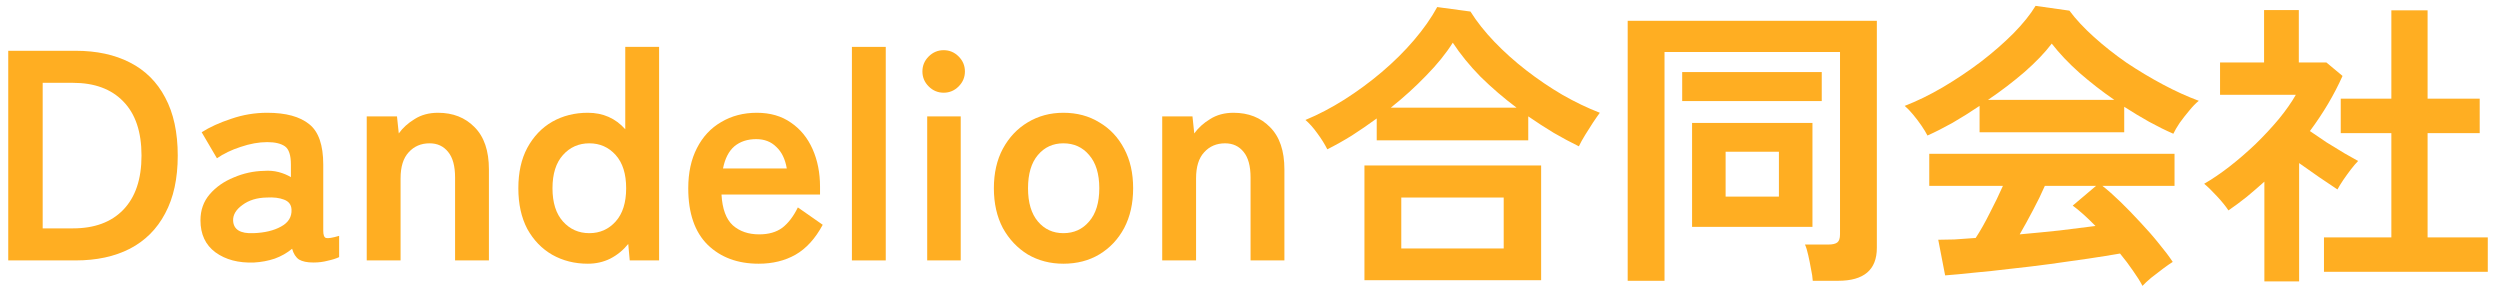 <svg width="192" height="22" viewBox="0 0 192 22" fill="none" xmlns="http://www.w3.org/2000/svg">
<path d="M178.481 20.875V18.23H183.656V10.226H179.769V7.58H183.656V0.795H186.439V7.58H190.441V10.226H186.439V18.23H191.062V20.875H178.481ZM173.904 21.61V13.951C173.475 14.335 173.03 14.718 172.57 15.101C172.11 15.47 171.635 15.822 171.144 16.16C170.945 15.853 170.654 15.492 170.27 15.079C169.887 14.665 169.557 14.342 169.281 14.113C169.895 13.76 170.539 13.323 171.213 12.802C171.903 12.265 172.578 11.682 173.237 11.053C173.897 10.409 174.495 9.765 175.031 9.121C175.568 8.462 175.997 7.849 176.319 7.281H170.5V4.797H173.881V0.772H176.549V4.797H178.665L179.907 5.832C179.263 7.274 178.428 8.684 177.4 10.065C177.799 10.341 178.228 10.632 178.688 10.938C179.164 11.23 179.616 11.506 180.045 11.767C180.475 12.012 180.827 12.211 181.103 12.364C180.95 12.518 180.766 12.732 180.551 13.008C180.352 13.269 180.153 13.545 179.953 13.836C179.769 14.113 179.624 14.35 179.516 14.55C179.102 14.274 178.635 13.959 178.113 13.607C177.592 13.239 177.078 12.878 176.572 12.525V21.61H173.904Z" fill="#FFAE22"/>
<path d="M164.543 21.955C164.359 21.602 164.114 21.212 163.807 20.782C163.516 20.353 163.186 19.916 162.818 19.471C162.113 19.594 161.3 19.724 160.38 19.862C159.46 20 158.487 20.138 157.459 20.276C156.432 20.414 155.412 20.537 154.4 20.644C153.404 20.767 152.468 20.866 151.594 20.943C150.736 21.035 150 21.104 149.386 21.15L148.857 18.413C149.195 18.413 149.609 18.405 150.099 18.39C150.605 18.36 151.15 18.321 151.732 18.275C152.085 17.738 152.445 17.102 152.813 16.366C153.197 15.63 153.534 14.932 153.825 14.273H148.167V11.812H167.004V14.273H161.461C161.875 14.595 162.335 15.002 162.841 15.492C163.347 15.983 163.861 16.512 164.382 17.079C164.904 17.631 165.379 18.175 165.808 18.712C166.253 19.249 166.606 19.716 166.866 20.115C166.667 20.238 166.414 20.414 166.107 20.644C165.801 20.874 165.502 21.104 165.21 21.334C164.919 21.579 164.697 21.787 164.543 21.955ZM148.029 10.409C147.922 10.194 147.769 9.942 147.569 9.65C147.37 9.359 147.155 9.075 146.925 8.799C146.695 8.523 146.481 8.301 146.281 8.132C147.232 7.764 148.206 7.289 149.202 6.706C150.214 6.108 151.188 5.457 152.123 4.751C153.059 4.031 153.894 3.302 154.63 2.566C155.366 1.815 155.934 1.11 156.332 0.45L158.931 0.818C159.422 1.478 160.051 2.152 160.817 2.842C161.584 3.532 162.42 4.192 163.324 4.82C164.244 5.434 165.18 5.993 166.13 6.499C167.081 7.005 167.993 7.419 168.867 7.741C168.637 7.925 168.392 8.178 168.131 8.5C167.871 8.807 167.625 9.121 167.395 9.443C167.181 9.765 167.02 10.041 166.912 10.271C166.314 10.011 165.693 9.704 165.049 9.351C164.421 8.999 163.784 8.615 163.14 8.201V10.156H152.031V8.132C151.326 8.608 150.628 9.045 149.938 9.443C149.248 9.827 148.612 10.149 148.029 10.409ZM152.675 7.672H162.381C161.446 7.028 160.557 6.338 159.713 5.602C158.87 4.851 158.157 4.1 157.574 3.348C157.053 4.038 156.355 4.767 155.481 5.533C154.607 6.285 153.672 6.998 152.675 7.672ZM155.113 17.999C156.141 17.907 157.16 17.808 158.172 17.7C159.184 17.578 160.104 17.462 160.932 17.355C160.273 16.68 159.69 16.159 159.184 15.791L160.978 14.273H157.045C156.785 14.871 156.478 15.5 156.125 16.159C155.788 16.803 155.451 17.416 155.113 17.999Z" fill="#FFAE22"/>
<path d="M125.006 21.564V1.6H144.142V19.034C144.142 20.72 143.153 21.564 141.175 21.564H139.22C139.205 21.303 139.159 20.996 139.082 20.644C139.021 20.291 138.952 19.946 138.875 19.609C138.799 19.256 138.714 18.98 138.622 18.781H140.416C140.738 18.781 140.968 18.727 141.106 18.62C141.244 18.512 141.313 18.305 141.313 17.999V3.992H127.835V21.564H125.006ZM129.951 17.424V9.443H139.197V17.424H129.951ZM129.192 7.764V5.533H139.91V7.764H129.192ZM132.527 15.101H136.621V11.651H132.527V15.101Z" fill="#FFAE22"/>
<path d="M101.937 11.467C101.738 11.068 101.485 10.662 101.178 10.248C100.872 9.819 100.565 9.474 100.258 9.213C101.255 8.799 102.252 8.278 103.248 7.649C104.26 7.005 105.219 6.3 106.123 5.533C107.043 4.751 107.864 3.938 108.584 3.095C109.32 2.236 109.918 1.385 110.378 0.542L112.931 0.887C113.422 1.669 114.035 2.443 114.771 3.21C115.507 3.977 116.32 4.705 117.209 5.395C118.099 6.085 119.026 6.714 119.992 7.281C120.958 7.833 121.917 8.293 122.867 8.661C122.729 8.845 122.553 9.098 122.338 9.42C122.139 9.727 121.94 10.041 121.74 10.363C121.541 10.685 121.38 10.976 121.257 11.237C120.629 10.93 119.985 10.585 119.325 10.202C118.666 9.803 118.014 9.382 117.37 8.937V10.777H105.732V9.098C105.104 9.558 104.467 9.995 103.823 10.409C103.179 10.808 102.551 11.16 101.937 11.467ZM104.789 21.518V12.709H118.359V21.518H104.789ZM107.618 19.08H115.484V15.17H107.618V19.08ZM106.813 8.27H116.473C115.492 7.534 114.572 6.744 113.713 5.901C112.87 5.042 112.157 4.168 111.574 3.279C111.053 4.107 110.371 4.95 109.527 5.809C108.699 6.668 107.795 7.488 106.813 8.27Z" fill="#FFAE22"/>
<path d="M89.258 20V8.937H91.582L91.719 10.248C92.026 9.819 92.433 9.451 92.939 9.144C93.445 8.822 94.043 8.661 94.733 8.661C95.882 8.661 96.818 9.029 97.538 9.765C98.275 10.501 98.642 11.582 98.642 13.008V20H96.043V13.629C96.043 12.755 95.867 12.104 95.514 11.674C95.162 11.229 94.686 11.007 94.088 11.007C93.429 11.007 92.892 11.237 92.478 11.697C92.064 12.142 91.858 12.809 91.858 13.698V20H89.258Z" fill="#FFAE22"/>
<path d="M81.666 20.253C80.654 20.253 79.742 20.015 78.929 19.54C78.132 19.049 77.495 18.375 77.02 17.516C76.56 16.642 76.33 15.623 76.33 14.457C76.33 13.292 76.56 12.28 77.02 11.421C77.495 10.547 78.132 9.872 78.929 9.397C79.742 8.906 80.654 8.661 81.666 8.661C82.709 8.661 83.629 8.906 84.426 9.397C85.239 9.872 85.875 10.547 86.335 11.421C86.795 12.28 87.025 13.292 87.025 14.457C87.025 15.623 86.795 16.642 86.335 17.516C85.875 18.375 85.239 19.049 84.426 19.54C83.629 20.015 82.709 20.253 81.666 20.253ZM81.666 17.907C82.479 17.907 83.138 17.608 83.644 17.01C84.165 16.412 84.426 15.561 84.426 14.457C84.426 13.353 84.165 12.502 83.644 11.904C83.138 11.306 82.479 11.007 81.666 11.007C80.869 11.007 80.217 11.306 79.711 11.904C79.205 12.502 78.952 13.353 78.952 14.457C78.952 15.561 79.205 16.412 79.711 17.01C80.217 17.608 80.869 17.907 81.666 17.907Z" fill="#FFAE22"/>
<path d="M71.209 20V8.937H73.784V20H71.209ZM72.474 7.12C72.029 7.12 71.645 6.959 71.323 6.637C71.001 6.315 70.841 5.931 70.841 5.487C70.841 5.042 71.001 4.659 71.323 4.337C71.645 4.015 72.029 3.854 72.474 3.854C72.918 3.854 73.302 4.015 73.624 4.337C73.945 4.659 74.106 5.042 74.106 5.487C74.106 5.931 73.945 6.315 73.624 6.637C73.302 6.959 72.918 7.12 72.474 7.12Z" fill="#FFAE22"/>
<path d="M65.427 20V3.601H68.026V20H65.427Z" fill="#FFAE22"/>
<path d="M58.263 20.253C56.653 20.253 55.35 19.77 54.353 18.804C53.357 17.823 52.858 16.374 52.858 14.457C52.858 13.261 53.081 12.234 53.525 11.375C53.97 10.501 54.591 9.834 55.388 9.374C56.186 8.899 57.098 8.661 58.125 8.661C59.153 8.661 60.027 8.914 60.747 9.42C61.468 9.911 62.02 10.585 62.403 11.444C62.787 12.303 62.978 13.269 62.978 14.342V14.94H55.411C55.473 16.044 55.764 16.834 56.285 17.309C56.807 17.769 57.481 17.999 58.309 17.999C59.03 17.999 59.62 17.831 60.08 17.493C60.54 17.14 60.939 16.619 61.276 15.929L63.185 17.263C62.618 18.321 61.92 19.088 61.092 19.563C60.28 20.023 59.337 20.253 58.263 20.253ZM55.526 12.939H60.425C60.303 12.219 60.034 11.666 59.62 11.283C59.222 10.884 58.708 10.685 58.079 10.685C57.405 10.685 56.845 10.869 56.4 11.237C55.971 11.605 55.68 12.172 55.526 12.939Z" fill="#FFAE22"/>
<path d="M45.145 20.253C44.133 20.253 43.22 20.023 42.407 19.563C41.61 19.103 40.974 18.443 40.498 17.585C40.038 16.711 39.809 15.668 39.809 14.457C39.809 13.245 40.038 12.21 40.498 11.352C40.974 10.478 41.61 9.811 42.407 9.351C43.22 8.891 44.133 8.661 45.145 8.661C46.31 8.661 47.268 9.082 48.02 9.926V3.601H50.618V20H48.364L48.249 18.735C47.866 19.21 47.406 19.586 46.87 19.862C46.348 20.122 45.773 20.253 45.145 20.253ZM45.26 17.907C46.072 17.907 46.747 17.608 47.283 17.01C47.82 16.412 48.089 15.561 48.089 14.457C48.089 13.353 47.82 12.502 47.283 11.904C46.747 11.306 46.072 11.007 45.26 11.007C44.447 11.007 43.772 11.306 43.236 11.904C42.699 12.502 42.431 13.353 42.431 14.457C42.431 15.561 42.699 16.412 43.236 17.01C43.772 17.608 44.447 17.907 45.26 17.907Z" fill="#FFAE22"/>
<path d="M28.165 20V8.937H30.488L30.626 10.248C30.932 9.819 31.339 9.451 31.845 9.144C32.351 8.822 32.949 8.661 33.639 8.661C34.789 8.661 35.724 9.029 36.445 9.765C37.181 10.501 37.549 11.582 37.549 13.008V20H34.95V13.629C34.95 12.755 34.773 12.104 34.421 11.674C34.068 11.229 33.593 11.007 32.995 11.007C32.335 11.007 31.799 11.237 31.385 11.697C30.971 12.142 30.764 12.809 30.764 13.698V20H28.165Z" fill="#FFAE22"/>
<path d="M19.513 20.161C18.317 20.207 17.328 19.947 16.546 19.379C15.779 18.812 15.396 17.991 15.396 16.918C15.396 16.136 15.633 15.469 16.109 14.917C16.584 14.365 17.197 13.936 17.949 13.629C18.7 13.307 19.474 13.139 20.272 13.123C20.67 13.092 21.046 13.123 21.399 13.215C21.751 13.307 22.066 13.438 22.342 13.606V12.64C22.342 11.919 22.188 11.452 21.882 11.237C21.575 11.023 21.123 10.915 20.525 10.915C19.881 10.915 19.198 11.038 18.478 11.283C17.772 11.513 17.167 11.805 16.661 12.157L15.488 10.156C16.116 9.757 16.875 9.412 17.765 9.121C18.654 8.814 19.574 8.661 20.525 8.661C21.951 8.661 23.024 8.952 23.745 9.535C24.465 10.102 24.826 11.137 24.826 12.64V17.723C24.826 18.045 24.895 18.229 25.033 18.275C25.186 18.321 25.523 18.267 26.045 18.114V19.747C25.815 19.855 25.523 19.947 25.171 20.023C24.833 20.115 24.465 20.161 24.067 20.161C23.591 20.161 23.223 20.084 22.963 19.931C22.717 19.762 22.541 19.486 22.434 19.103C22.05 19.425 21.606 19.678 21.1 19.862C20.594 20.031 20.065 20.131 19.513 20.161ZM19.467 17.907C20.325 17.877 21.031 17.708 21.583 17.401C22.15 17.095 22.418 16.657 22.388 16.09C22.372 15.722 22.181 15.469 21.813 15.331C21.46 15.193 21.015 15.139 20.479 15.17C19.727 15.185 19.106 15.377 18.616 15.745C18.125 16.098 17.887 16.497 17.903 16.941C17.933 17.631 18.455 17.953 19.467 17.907Z" fill="#FFAE22"/>
<path d="M0.633 20V3.9H5.808C7.418 3.9 8.806 4.199 9.971 4.797C11.152 5.395 12.056 6.292 12.685 7.488C13.329 8.684 13.651 10.172 13.651 11.95C13.651 13.714 13.329 15.193 12.685 16.389C12.056 17.585 11.152 18.49 9.971 19.103C8.806 19.701 7.418 20 5.808 20H0.633ZM3.278 17.539H5.601C7.257 17.539 8.545 17.064 9.465 16.113C10.4 15.147 10.868 13.76 10.868 11.95C10.868 10.126 10.4 8.738 9.465 7.787C8.545 6.837 7.257 6.361 5.601 6.361H3.278V17.539Z" fill="#FFAE22"/>
</svg>
